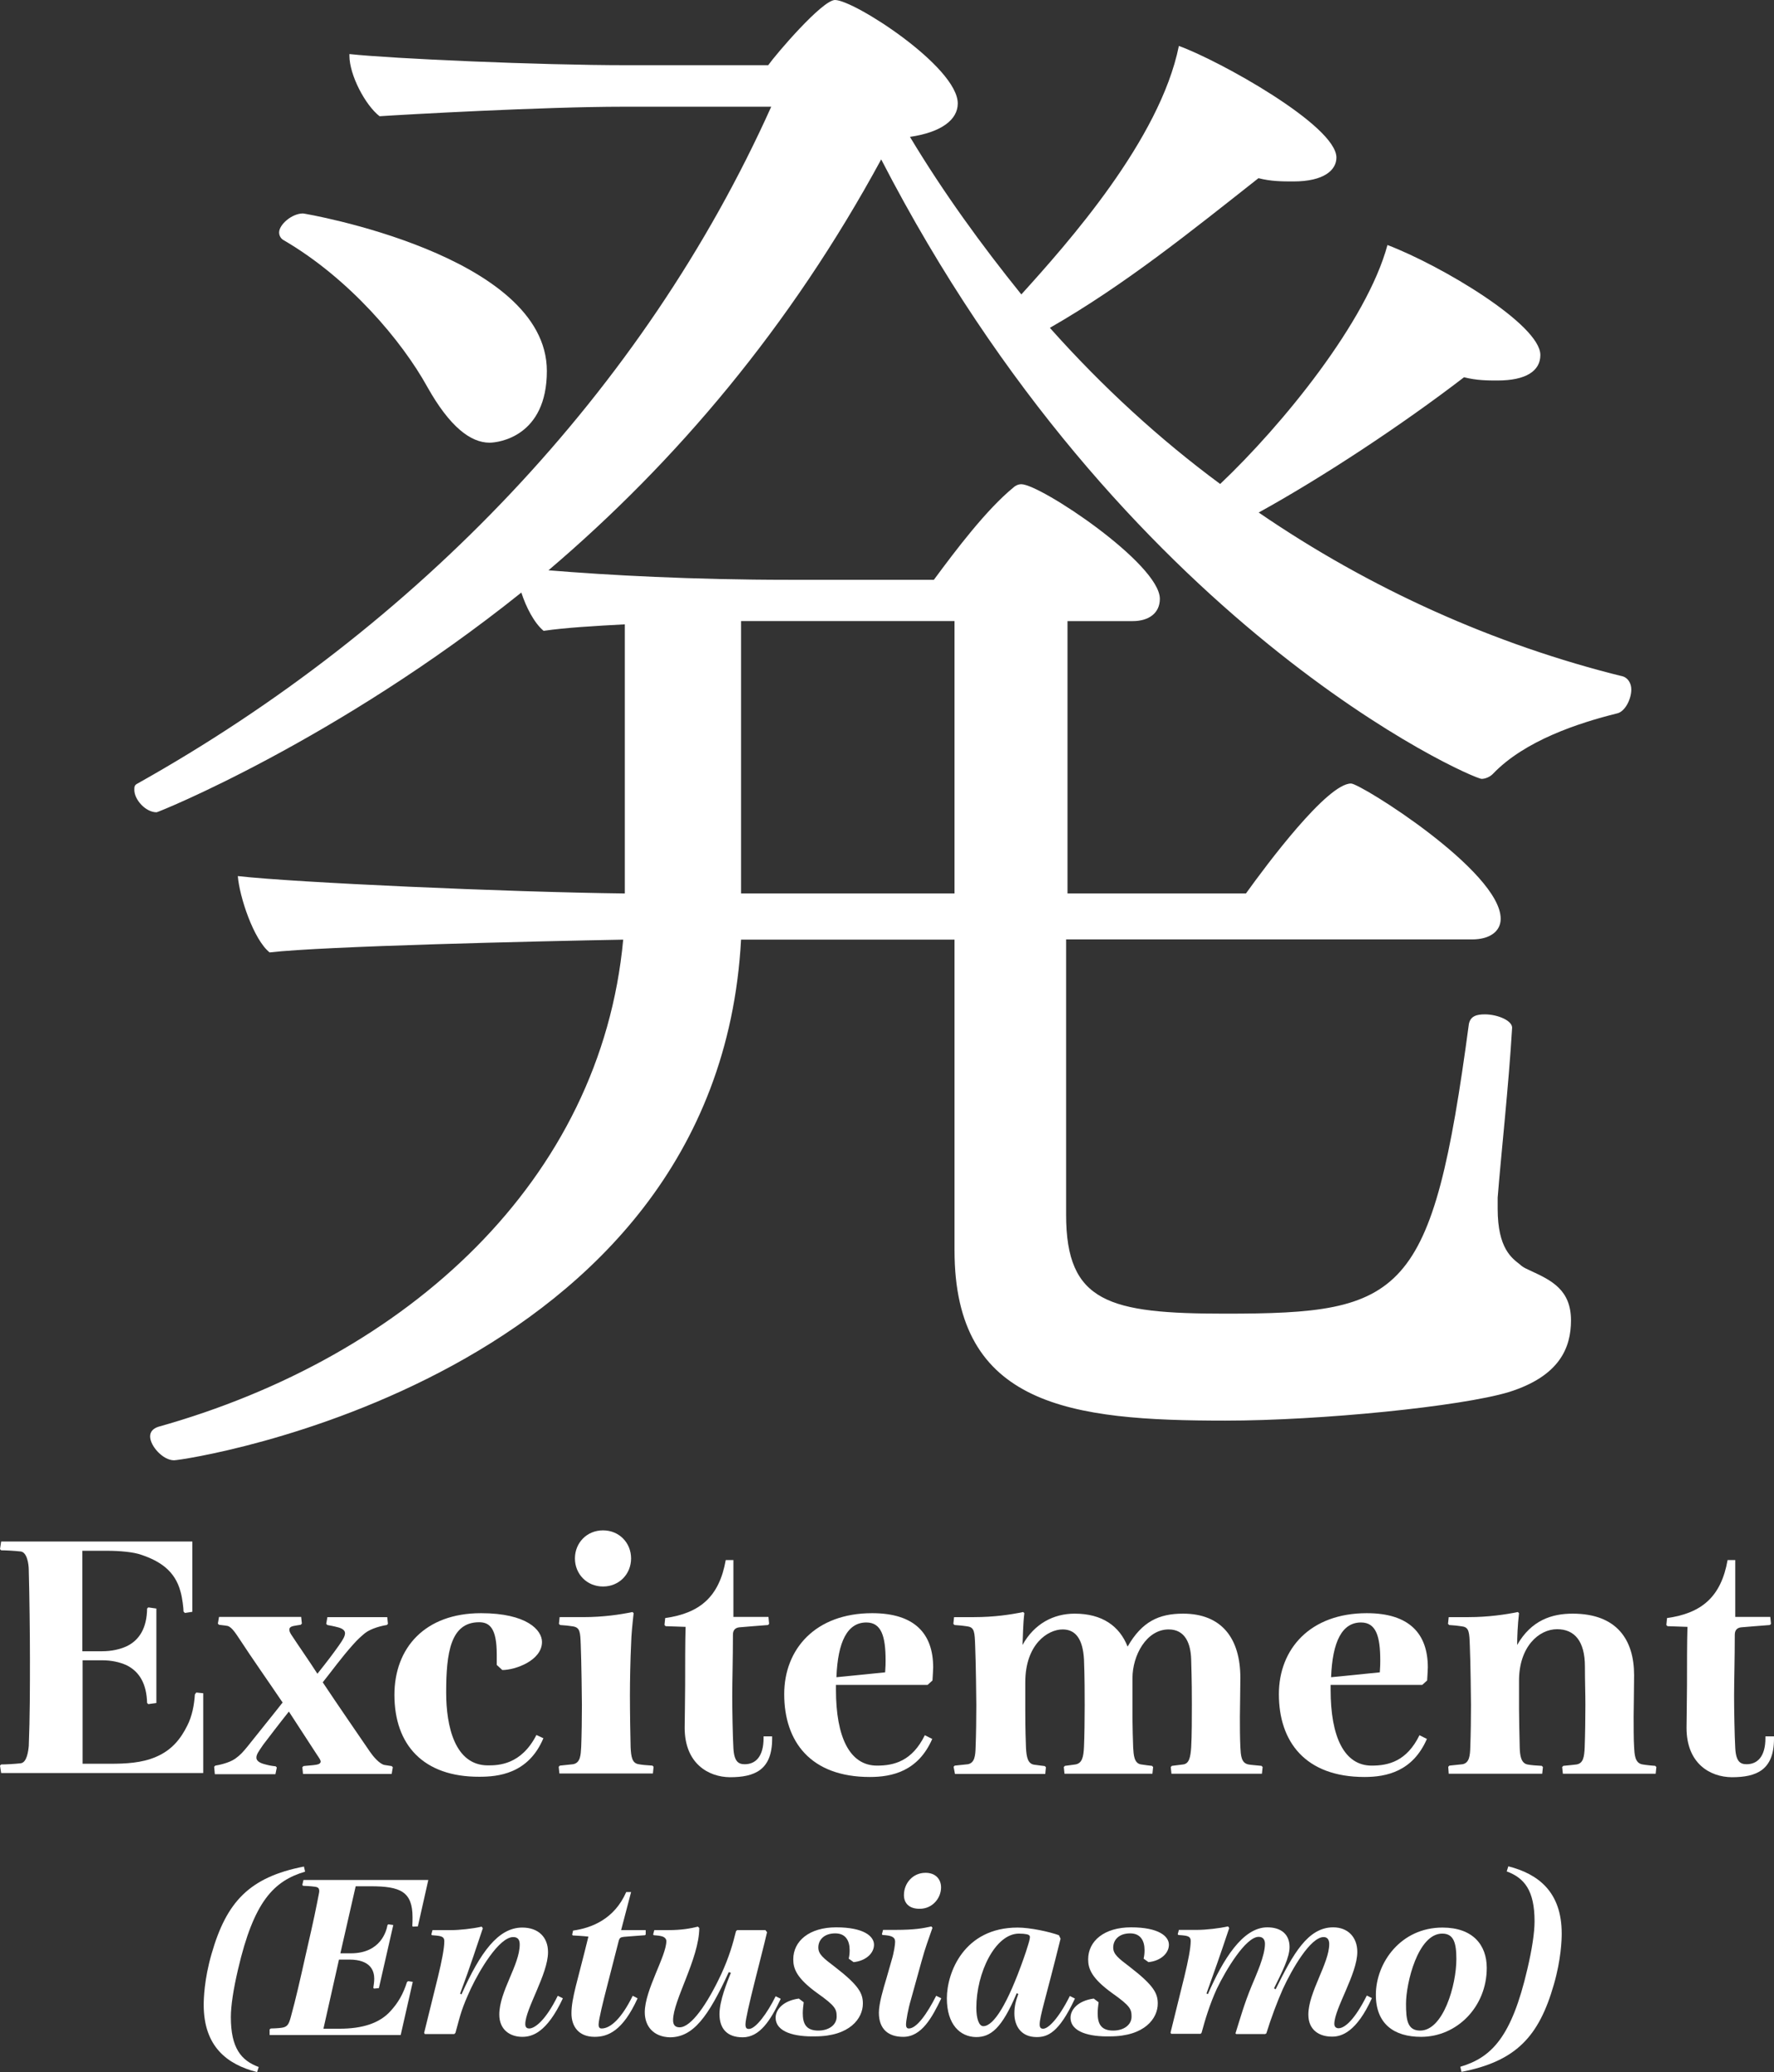 <?xml version="1.0" encoding="utf-8"?>
<!-- Generator: Adobe Illustrator 25.4.1, SVG Export Plug-In . SVG Version: 6.00 Build 0)  -->
<svg version="1.1" id="Capa_1" xmlns="http://www.w3.org/2000/svg" xmlns:xlink="http://www.w3.org/1999/xlink" x="0px" y="0px"
	 viewBox="0 0 764.6 893.1" style="enable-background:new 0 0 764.6 893.1;" xml:space="preserve">
<rect x="0" y="0" width="764.6" height="893.1" fill="#333333" stroke="none"/>
<style type="text/css">
	.st0{fill:#FFFFFF;}
</style>
<path class="st0" d="M703.1,297.2c0,4.1-2.7,9.6-6.2,10.3c-16.5,4.1-39.8,11.7-53.5,26.1c-1.4,1.4-3.4,2.1-4.8,2.1
	c-4.1,0-155.1-65.9-258.8-267c-39.1,72.1-88.5,130.4-143.4,177.1c25.4,2.1,61.8,4.1,103.6,4.1h62.5c9.6-13,22.6-30.2,34.3-39.8
	c0.7-0.7,2-1.4,3.4-1.4c8.2,0,59.7,34.3,59.7,49.4c0,6.2-4.8,9.6-11.7,9.6h-28.1v117.4H537c8.9-12.4,35-47.4,45.3-47.4
	c4.1,0,64.5,37.8,64.5,58.3c0,5.5-4.8,8.9-12.3,8.9h-175v118.7c0,37.8,18.5,42.6,68.6,42.6c76.9,0,89.2-6.9,105-124.9
	c0.7-3.4,3.4-4.1,6.9-4.1c5.5,0,12.3,2.8,11.7,6.2c-1.4,24-4.8,54.9-6.2,72.8v4.8c0,17.2,6.2,21.3,9.6,24c1.4,1.4,3.4,2.1,4.8,2.8
	c8.9,4.1,17.2,8.2,17.2,21.3c0,11.7-4.8,24-26.8,30.9c-20.6,6.2-81,12.3-122.2,12.3c-66.6,0-116.7-6.2-116.7-73.4V405h-92
	C309.1,595.1,79.8,629.4,75,629.4c-4.8,0-10.3-6.2-10.3-10.3c0-2.1,1.4-3.4,3.4-4.1C175.9,584.8,259,508.6,268.6,405
	c-37.8,0.7-129,2.8-152.4,5.5c-6.9-5.5-13-24-13.7-32.9c24.7,2.8,116,6.9,166.8,7.5v-116c-13,0.7-25.4,1.4-35,2.8
	c-4.1-3.4-7.6-10.3-9.6-16.5C145,319.2,68.2,350.1,67.5,350.1c-4.8,0-9.6-5.5-9.6-9.6c0-1.4,0-2.1,1.4-2.8
	C179.4,270.4,277.5,168.2,332.4,46h-63.8c-34.3,0-94.7,3.4-105,4.1c-6.2-4.8-13-17.8-13-26.1v-0.7c18.5,2,81.7,4.8,119.4,4.8h61.1
	C334.5,23.3,354.4,0,359.9,0c8.2,0,52.9,28.8,52.9,44.6c0,6.9-6.9,12.4-20.6,14.4c14.4,24,30.9,46.7,48,67.9
	c19.9-22,59.7-66.6,67.9-107.1c17.2,6.2,67.9,34.3,67.9,48.1c0,5.5-5.5,10.3-18.5,10.3c-4.8,0-9.6,0-15.1-1.4
	c-28.8,22.7-57.6,46-89.9,64.5c22.6,25.4,47.4,48.1,73.4,67.3c26.8-25.4,63.2-70,72.1-103c23.3,8.9,65.9,34.3,65.9,47.4
	c0,6.9-6.2,11-18.5,11c-4.1,0-8.9,0-14.4-1.4c-26.8,20.6-61.1,43.2-88.5,58.3c48,32.9,101.6,57,157.2,70.7
	C701.7,292.4,703.1,294.5,703.1,297.2 M235.7,159.9c0,28.1-20.6,30.9-24.7,30.9c-8.2,0-17.2-6.9-26.8-24
	c-11-19.9-33.6-46.7-61.8-63.2c-1.4-0.7-2.1-2.1-2.1-3.4c0-3.4,5.5-8.2,10.3-8.2C131.3,92,235.7,109.8,235.7,159.9 M411.4,267.7h-92
	v117.4h92V267.7z"/>
<g>
	<path class="st0" d="M0,761l0.5-0.5c1.9,0,5.7-0.2,8.4-0.5s3.3-5.3,3.5-7.5c0.5-12.4,0.5-25.2,0.5-37.9c0-9.9-0.2-27.1-0.5-37.8
		c0-2.9-0.8-7.8-3.5-8.1s-6.5-0.5-8.4-0.5L0,667.7l0.5-3.3h82.4v30.3l-3.2,0.5l-0.6-0.6c0-1.4-0.5-5.9-1.3-8.6
		c-2.4-9.1-9.1-13.2-16.7-15.8c-3.5-1.3-9.7-1.8-15-1.8H35.5v43.3H44c4.1,0,7.6-0.8,10.5-2.1c5.7-2.7,8.8-8.1,8.9-16.3l0.5-0.5
		l3.5,0.5V734l-3.5,0.5l-0.5-0.5c-0.2-8.1-3.2-13.5-8.9-16.3c-2.9-1.3-6.4-2.1-10.5-2.1h-8.4v44.6h11.8c6.7,0,13.7-0.3,19.9-3
		c7-3,10.7-8,13.4-13.4c2.1-4.1,3-8.9,3.3-13.5l0.6-0.8l3,0.3v34.4H0.5L0,761z"/>
	<path class="st0" d="M92.3,761.5l0.5-0.5c1.3-0.2,5.9-1.1,8.6-3c2.2-1.6,3.2-2.7,5.4-5.4c5.7-7.2,10-12.4,15-18.8
		c-6.2-9.2-13.2-19.1-18.6-27.4c-1.3-1.9-3.2-5.1-5.1-5.6c-1.6-0.3-2.4-0.3-3.7-0.5l-0.5-0.5l0.5-2.9h35.4l0.3,2.9l-0.5,0.5
		c-1.1,0.2-2.2,0.3-3,0.5c-1.6,0.3-1.9,1-1.9,1.6c0,0.6,0.3,1.3,0.8,2.1c3,4.6,7.5,11,11.3,16.9c4.3-5.4,6.5-8.3,9.2-12.1
		c1.9-2.7,2.7-4.1,2.7-5.4c0-1.3-1.4-2.1-3-2.5c-1.8-0.5-3.5-0.8-4.6-1l-0.5-0.5l0.5-2.9h25.8l0.3,2.9l-0.5,0.5
		c-2.1,0.3-6.7,1.4-9.4,3.5c-1.3,1.1-3,2.5-5.1,4.9c-5.1,5.7-9.1,11.3-13.1,16.3c6.9,10.4,15.1,22.2,20.4,30c1.3,1.9,4,5.1,6.1,5.6
		c1.6,0.3,2.1,0.3,3.2,0.5l0.5,0.5l-0.5,2.9h-38.2l-0.3-2.9l0.5-0.5c1.4-0.2,4-0.3,5.6-0.6c1.1-0.2,1.8-0.6,1.8-1.4
		c0-0.5-0.5-1.3-1.6-2.9c-3.2-4.9-8-12.3-12.1-18.6c-4.3,5.4-8.4,10.8-11,14.2c-2.2,3.2-3,4.3-3,5.7c0,1.3,1.4,2.2,3.2,2.7
		c1.8,0.5,3,0.8,5.1,1l0.5,0.5l-0.6,2.9H92.6L92.3,761.5z"/>
	<path class="st0" d="M170,730.5c0-20.2,13.1-35.2,37.3-35.2c19.8,0,26.3,7.3,26.3,12.4c0,8-11.5,12.1-17.1,12.1l-2.4-2.2v-4.5
		c0-11.2-3-13.9-7.6-13.9c-12.3,0-14.2,13.1-14.2,30.3c0,14.5,3.7,31.4,18,31.4c4.5,0,14.3-0.2,20.9-13.1l3,1.4
		c-6.5,15.5-19.8,16.6-27.6,16.6C182.5,765.9,170,752.1,170,730.5z"/>
	<path class="st0" d="M240.8,761.5l0.5-0.5c2.1-0.2,4.8-0.5,5.7-0.6c3.2-0.6,3.3-4,3.5-7.5c0.2-5.1,0.3-12.7,0.3-18
		c0-2.2-0.2-19-0.5-26.1c-0.2-5.3-0.3-7.3-3.3-7.8c-1.9-0.3-3.7-0.5-5.6-0.6l-0.5-0.5l0.3-2.9h10c8.9,0,16.1-1.1,21.4-2.2l0.5,0.5
		c-0.5,4.5-1,9.1-1.1,13.5c-0.3,6.1-0.5,15.5-0.5,22c0,7,0.2,19,0.3,22.3c0.2,4,0.6,6.9,3.5,7.3c0.8,0.2,3.8,0.5,5.9,0.6l0.5,0.5
		l-0.3,2.9h-40.3L240.8,761.5z M247.8,671.7c0-6.7,5.1-12.1,12.1-12.1c7,0,12.1,5.4,12.1,12.1s-5.1,12.1-12.1,12.1
		C252.9,683.8,247.8,678.4,247.8,671.7z"/>
	<path class="st0" d="M295.1,744.7c0-2.5,0.2-13.2,0.2-18.2c0-8.4,0-19.1,0.2-25.3c-1,0-7.2-0.3-8.6-0.3l-0.5-0.5l0.3-3
		c15-2.1,23.3-9.2,26.1-25h3.3v24.5h15.1l0.3,3l-0.5,0.5c-2.4,0.2-10.4,0.8-12.4,1c-1.6,0.2-2.7,1.1-2.7,3.2
		c0,10.2-0.3,20.2-0.3,26.5c0,5.6,0.2,17.2,0.5,22.3c0.3,5.9,2.2,7,4.9,7c4.8,0,8.1-3.5,8.1-11.2v-0.8h3.7v1
		c0,13.5-7.5,16.6-18.2,16.6C305.2,765.9,295.1,760,295.1,744.7z"/>
	<path class="st0" d="M338,730.2c0-19.4,13.4-34.9,37.9-34.9c18.3,0,26.3,8.8,26.3,23.4c0,1.3-0.2,3.5-0.3,5.6l-2.1,1.9h-39.5v2.1
		c0,20.4,5.9,32.7,17.7,32.7c7.3,0,15.1-1.9,20.6-13.1l3.2,1.6c-6.1,14-17.4,16.4-26.9,16.4C349.3,765.9,338,750.6,338,730.2z
		 M381.5,720.8c0.2-2.5,0.2-4,0.2-5.1c0-10.4-1.8-16.4-8.3-16.4c-8.1,0-12.3,8.1-12.9,23.6L381.5,720.8z"/>
	<path class="st0" d="M411,761.5l0.5-0.5c2.1-0.2,4.8-0.5,5.7-0.6c2.9-0.6,3.2-3.7,3.3-7.5c0.2-5.1,0.3-12.7,0.3-18
		c0-2.2-0.2-18.8-0.5-25.5c-0.2-5.9-0.3-8-3.3-8.4c-1.9-0.3-3.7-0.5-5.6-0.6l-0.5-0.5l0.3-2.9h8.6c8.8,0,15.9-1.1,21.2-2.2l0.5,0.5
		c-0.6,4.6-0.6,10.5-0.8,13.7c5.1-9.2,13.4-13.5,22.5-13.5c11.8,0,19.3,5.3,22.8,14.2c6.2-10.8,13.5-14.2,23.9-14.2
		c16.7,0,24.7,10.7,24.7,27.7c0,4.1-0.2,14.3-0.2,16.7c0,4.3,0,8.8,0.2,13.1c0.2,3.5,0.3,6.9,3.5,7.5c1,0.2,2.7,0.3,5.6,0.6l0.5,0.5
		l-0.3,2.9h-39l-0.3-2.9l0.5-0.5c1.4-0.2,2.2-0.3,4.8-0.6c2.7-0.3,3.2-3.3,3.5-7.3c0.3-4.9,0.3-13.5,0.3-18.6c0-4.1,0-9.4-0.3-19.4
		c-0.2-6.7-2.5-12.9-9.7-12.9c-9.6,0-15.6,11.2-15.6,21c0,4.8,0,15,0,17.5c0,3.2,0.2,9.6,0.3,12.4c0.2,3,0.3,6.9,3.5,7.3
		c2.2,0.3,3.3,0.5,4.6,0.6l0.5,0.5l-0.3,2.9h-37.9l-0.3-2.9l0.5-0.5c1.4-0.2,2.5-0.3,4.5-0.6c2.9-0.5,3.5-3.2,3.7-7.6
		c0.2-4.1,0.3-12.6,0.3-17.8c0-4.3,0-12.4-0.3-19.9c-0.5-8.6-3.5-12.9-9.2-12.9c-6.4,0-16.1,6.4-16.1,22.8c0,2.1,0,6.1,0,12.3
		c0,8.4,0.2,12.9,0.3,15.9c0.2,4,0.8,6.9,3.5,7.3c2.4,0.3,3.5,0.5,4.6,0.6l0.5,0.5l-0.3,2.9h-38.9L411,761.5z"/>
	<path class="st0" d="M551.2,730.2c0-19.4,13.4-34.9,37.9-34.9c18.3,0,26.3,8.8,26.3,23.4c0,1.3-0.2,3.5-0.3,5.6l-2.1,1.9h-39.5v2.1
		c0,20.4,5.9,32.7,17.7,32.7c7.3,0,15.1-1.9,20.6-13.1l3.2,1.6c-6.1,14-17.4,16.4-26.9,16.4C562.5,765.9,551.2,750.6,551.2,730.2z
		 M594.7,720.8c0.2-2.5,0.2-4,0.2-5.1c0-10.4-1.8-16.4-8.3-16.4c-8.1,0-12.3,8.1-12.9,23.6L594.7,720.8z"/>
	<path class="st0" d="M624.2,761.5l0.5-0.5c2.1-0.2,4.8-0.5,5.7-0.6c2.9-0.6,3.2-3.7,3.3-7.5c0.2-5.1,0.3-12.7,0.3-18
		c0-2.2-0.2-18.8-0.5-25.5c-0.2-5.9-0.3-8-3.3-8.4c-1.9-0.3-3.7-0.5-5.6-0.6l-0.5-0.5l0.3-2.9h8.6c8.3,0,15.9-1.1,21.2-2.2l0.5,0.5
		c-0.6,5.1-0.8,10.4-0.8,13.7c6.1-10.7,15-13.5,23.9-13.5c19.1,0,26.5,11.3,26.5,26.5c0,5.7-0.2,15.1-0.2,17.8
		c0,3.7,0,10.2,0.2,13.2c0.2,3.2,0.3,7,3.7,7.5c1.8,0.3,4.9,0.6,5.4,0.6l0.5,0.5l-0.3,2.9h-40l-0.3-2.9l0.5-0.5
		c2.2-0.2,4.9-0.5,5.7-0.6c2.9-0.5,3.3-3.2,3.5-7.3c0.2-5.6,0.3-13.4,0.3-18.5c0-4.9-0.2-10-0.2-16.4c0-11-4.5-16.1-12-16.1
		c-7.8,0-16.4,7.5-16.4,22.2c0,2.2,0,7,0,12.1c0,2.7,0.2,13.4,0.3,16.7s0.5,6.7,3.3,7.3c1.4,0.3,4.1,0.5,6.2,0.6l0.5,0.5l-0.3,2.9
		h-40.3L624.2,761.5z"/>
	<path class="st0" d="M726.9,744.7c0-2.5,0.2-13.2,0.2-18.2c0-8.4,0-19.1,0.2-25.3c-1,0-7.2-0.3-8.6-0.3l-0.5-0.5l0.3-3
		c15-2.1,23.3-9.2,26.1-25h3.3v24.5H763l0.3,3l-0.5,0.5c-2.4,0.2-10.4,0.8-12.4,1c-1.6,0.2-2.7,1.1-2.7,3.2
		c0,10.2-0.3,20.2-0.3,26.5c0,5.6,0.2,17.2,0.5,22.3c0.3,5.9,2.2,7,4.9,7c4.8,0,8.1-3.5,8.1-11.2v-0.8h3.7v1
		c0,13.5-7.5,16.6-18.2,16.6C736.9,765.9,726.9,760,726.9,744.7z"/>
</g>
<g>
	<path class="st0" d="M87.8,864.1c0-2.4,0.2-11,3.4-22c6.4-22.3,16.2-33,39.8-37.6l0.5,2.2c-13.5,4-22.1,12.8-28.9,42.1
		c-2,8.5-3.1,15.7-3.1,20.6c0,13.3,4.4,18.7,12,21.5l-0.7,2.2C97.9,889.8,87.8,882.1,87.8,864.1z"/>
	<path class="st0" d="M116.4,874.6l0.3-0.3c0.7,0,3.3-0.1,4.6-0.3c2.6-0.3,3.2-1.6,4-4.5c2.2-7.9,4.3-17.3,6.2-25.8
		c1.5-6.6,3.9-16.9,5.2-23.7c0.4-2.2,0.9-4.3,0.9-4.8c0-1.2-0.3-1.8-1.9-2c-2.1-0.3-3.7-0.3-5.1-0.4l-0.3-0.4l0.5-2.1h53.8l-4.5,20
		l-2.2,0.1l-0.2-0.3c0.1-1.3,0.1-2.4,0.1-3.7c0-11.1-5.2-13.4-18.1-13.4h-6.4l-6.6,28.9h4.5c12.9,0,15.4-9.7,15.8-12.2l0.4-0.3
		l2.1,0.3l-6.2,27.2l-2.1,0.2l-0.3-0.3c0.1-0.6,0.4-2.7,0.4-3.9c0-3.3-1.4-8.3-10.8-8.3h-4.4l-6.7,29.8h6.9c9.8,0,17.3-2.3,22.1-7.7
		c3.2-3.5,5.4-7.3,7-12.4l0.5-0.4l2,0.3l-5.2,22.9h-56.5V874.6z"/>
	<path class="st0" d="M215.2,868.3c0-10,8.8-21.4,8.8-30.2c0-1.8-0.6-3.2-2.8-3.2c-6.1,0-14.6,14.4-18.3,22.3
		c-3.9,8.5-4.3,10.5-6.6,19l-0.5,0.5h-12.7l-0.3-0.5l6-24.3c1.6-6.6,2.7-12.2,2.7-15.2c0-1.5-0.7-2-2.3-2.3c-0.6-0.1-1.5-0.2-3-0.3
		l-0.3-0.3l0.5-1.9h8.1c3.4,0,9.2-0.6,13.1-1.5l0.5,0.7c-2.3,6.7-5.3,16.2-9.8,28.2l0.6,0.3c8.1-18.1,15.8-28.8,26.2-28.8
		c6.9,0,11.1,4.1,11.1,10.6c0,9.5-9.8,24.5-9.8,31c0,1.6,0.9,1.9,1.7,1.9c2.3,0,7-3.3,12.3-14.1l2.2,1.1c-7,15-13.4,16.6-17.5,16.6
		C220,877.9,215.2,875,215.2,868.3z"/>
	<path class="st0" d="M246.3,867.8c0-6.6,2.6-13.8,7.3-33.1c-1.4-0.2-6.3-0.5-6.7-0.5l-0.3-0.3l0.4-1.8c7.9-1.1,17.8-4.9,22.9-16.6
		h2.1l-4.3,16.4h10.6v1.9l-0.3,0.3c-2.2,0.2-8.5,0.6-9.1,0.7c-1.5,0.2-1.9,0.4-2.3,2l-5.1,19.9c-1.4,5.4-3.5,13.8-3.5,15.9
		c0,1.3,0.5,1.7,1.3,1.7c3.8,0,8.6-4.3,13.4-14.1l2.1,1.1c-6.4,14.1-12.8,16.6-18.5,16.6C249.3,877.9,246.3,873.3,246.3,867.8z"/>
	<path class="st0" d="M277.9,867.3c0-9.6,9.3-24.2,9.3-30.7c0-0.6-0.4-1.7-2.2-2.1c-1.2-0.3-2.4-0.3-3.2-0.4l-0.3-0.3l0.5-1.9h6
		c5.8,0,9.5-0.7,12.8-1.5l0.6,0.6c-0.1,13.2-11.3,31.2-11.3,39.7c0,1.7,0.6,3.1,2.8,3.1c5,0,11.9-10,17.9-22.8
		c3.4-7.3,5.2-13.6,6.4-18.6l0.5-0.5h12.2l0.7,0.9c-2.2,9.6-9.3,35.7-9.3,39.7c0,1.6,0.5,2,1.5,2c2.9,0,8-6.9,11.5-14.1l2.2,1.1
		c-4.4,9.4-9.1,16.6-16.4,16.6c-6.7,0-10-3.7-10-10c0-5.8,3.3-13.8,4.9-17.8l-0.9-0.3c-8.9,19.4-15.4,28.1-25.4,28.1
		C281.8,877.9,277.9,873.5,277.9,867.3z"/>
	<path class="st0" d="M334.3,869.6c0-3.2,2.9-7.2,10-8.2l2.1,1.6c-0.2,1.6-0.4,3.2-0.4,4.7c0,4.4,1.3,7.5,6.7,7.5
		c4.5,0,7.9-2.4,7.9-6c0-3.2-0.5-4.6-8.3-10.1c-9-6.5-10.4-10.6-10.4-14.6c0-7.9,6.9-13.8,18.5-13.8c12,0,16.3,3.9,16.3,7.5
		c0,3.8-3.7,7-8.8,7.5l-2.1-1.5c0.3-1.3,0.4-2.4,0.4-3.7c0-4-1.7-7.2-6.2-7.2c-4.8,0-7.3,2.8-7.3,6.1c0,2.9,2.2,4.6,7.2,8.4
		c10.5,8.1,12,11.5,12,15.8c0,6.3-5.6,14.1-20.6,14.1C342.8,877.9,334.3,876,334.3,869.6z"/>
	<path class="st0" d="M378.8,867.5c0-3.9,1.9-10.3,3.2-14.6l2.2-7.7c1.2-3.9,1.6-7.2,1.6-8.3c0-2.1-1.7-2.7-5.4-2.9l-0.3-0.3
		l0.5-1.9h5.4c8.2,0,12-0.7,15.4-1.5l0.5,0.6c-1.5,4.4-3.1,8.5-4.7,14.4l-4.6,16.6c-1.2,4-2.1,9.1-2.1,10.7c0,1.4,0.6,1.7,1.2,1.7
		c3.4,0,7.9-6.4,11.8-14.1l2.2,1.1c-3.9,8.1-8.4,16.6-16.4,16.6C383,877.9,378.8,874.7,378.8,867.5z M389.6,816.8
		c0-5.1,3.8-9.6,9.3-9.6c4.4,0,6.7,2.8,6.7,6.3c0,4.7-3.8,9.2-9.1,9.2C392.1,822.8,389.6,820.5,389.6,816.8z"/>
	<path class="st0" d="M408.1,861.3c0-11.1,7.4-30.5,30.5-30.5c5.4,0,13.7,1.8,17.8,3.3l0.7,1.5c-6.4,25.9-9,33.4-9,37
		c0,1.3,0.5,1.8,1.5,1.8c2.2,0,6.6-4.3,11.5-14.1l2.2,1.1c-6.9,14.8-11.8,16.6-16.5,16.6c-6.8,0-9.6-4.9-9.6-10.2
		c0-3,0.6-5.4,1.7-8.4l-0.7-0.3c-6.4,15.2-11.2,18.9-17.5,18.9C413.8,877.9,408.1,872.6,408.1,861.3z M441.2,844.1
		c0.7-2,1.2-3.4,2-6.1c0.5-1.6,0.7-2.6,0.7-3.2c0-0.4-0.3-0.9-1.3-1.1c-1-0.2-2-0.3-3.4-0.3c-10.3,0-18.4,17-18.4,32
		c0,4.5,1.1,7.9,3,7.9C428.3,873.3,434.3,863.7,441.2,844.1z"/>
	<path class="st0" d="M461.4,869.6c0-3.2,2.9-7.2,10-8.2l2.1,1.6c-0.2,1.6-0.4,3.2-0.4,4.7c0,4.4,1.3,7.5,6.7,7.5
		c4.5,0,7.9-2.4,7.9-6c0-3.2-0.5-4.6-8.3-10.1c-9-6.5-10.4-10.6-10.4-14.6c0-7.9,6.9-13.8,18.5-13.8c12,0,16.3,3.9,16.3,7.5
		c0,3.8-3.7,7-8.8,7.5l-2.1-1.5c0.3-1.3,0.4-2.4,0.4-3.7c0-4-1.7-7.2-6.2-7.2c-4.8,0-7.3,2.8-7.3,6.1c0,2.9,2.2,4.6,7.2,8.4
		c10.5,8.1,12,11.5,12,15.8c0,6.3-5.6,14.1-20.6,14.1C469.9,877.9,461.4,876,461.4,869.6z"/>
	<path class="st0" d="M563.9,868.3c0-9.6,9-22.1,9-30.4c0-1.6-0.6-3-2.4-3c-5.7,0-13.7,13.9-17.6,22.4c-2.4,5.4-5.2,12.9-7.1,19.1
		l-0.5,0.3h-12.5l-0.3-0.3c2.1-6.7,3.8-12.8,6.9-20.3c2.1-5.1,5.8-13.1,5.8-18.3c0-1.6-0.7-3-2.7-3c-5.6,0-14.2,14.4-18,22.3
		c-3.1,6.7-5.2,13.8-6.6,19l-0.4,0.5h-12.7l-0.3-0.5l6-24.3c1.6-6.6,2.7-12.2,2.7-15.2c0-1.5-0.7-2-2.3-2.3c-0.6-0.1-1.5-0.2-3-0.3
		l-0.3-0.3l0.5-1.9h7.9c3.9,0,9.7-0.7,13.3-1.5l0.5,0.7c-4.5,13.5-6.1,17.8-9.8,28.2l0.6,0.3c6.5-14.9,15-28.8,25.6-28.8
		c6.1,0,9.6,3.1,9.6,8.5c0,4.5-3.2,10.7-6.7,17.8l0.7,0.4c7.5-15.2,13.9-26.7,24.8-26.7c6.4,0,10.4,4.3,10.4,10.6
		c0,9.5-9.9,24.5-9.9,31c0,1.5,1,1.9,1.8,1.9c2.6,0,6.9-3.5,12.2-14.1l2.2,1.1c-6.6,14.6-13.1,16.6-17,16.6
		C568.8,877.9,563.9,875.1,563.9,868.3z"/>
	<path class="st0" d="M593,859.8c0-13.9,10.8-29,28.7-29c13.1,0,19.1,7.5,19.1,17.4c0,16.7-12.8,29.7-28.3,29.7
		C600.8,877.9,593,872.3,593,859.8z M627.7,844.4c0-7.1-1.2-11-6.1-11c-10.5,0-15.6,21.4-15.6,30.2c0,6.8,0.5,11.6,6.1,11.6
		C622.1,875.2,627.7,855.5,627.7,844.4z"/>
	<path class="st0" d="M629.4,890.8c13.5-4,22.1-12.8,28.9-42.1c2-8.5,3.1-15.7,3.1-20.6c0-13.3-4.4-18.7-12-21.5l0.7-2.2
		c12.9,3.3,23,11,23,29c0,2.4-0.2,11-3.4,22c-6.4,22.3-16.2,33-39.8,37.6L629.4,890.8z"/>
</g>
</svg>
